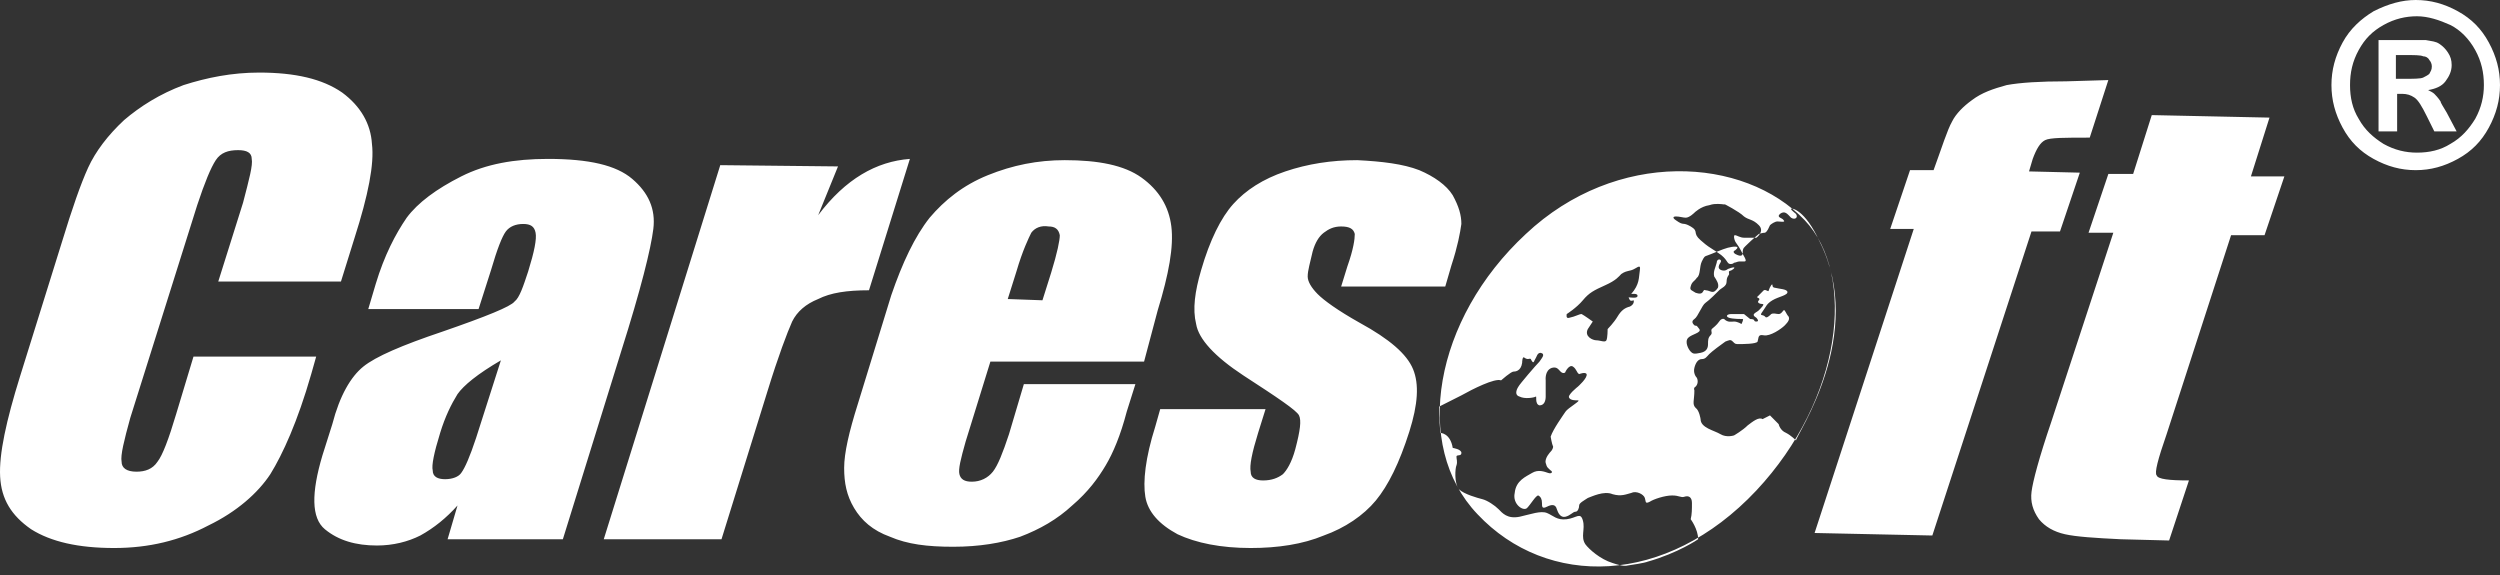 <svg width="239" height="55" viewBox="0 0 239 55" fill="none" xmlns="http://www.w3.org/2000/svg">
<rect x="0" y="0" width="239" height="55" fill="#333333" stroke="none"/>
<path fill-rule="evenodd" clip-rule="evenodd" d="M167.91 46.888C159.26 56.098 147.885 56.218 141.25 49.161C134.971 42.582 137.103 30.501 145.871 22.368C154.521 14.234 166.725 14.952 172.53 21.052C177.507 26.315 176.085 38.157 167.91 46.888ZM164.236 19.496C163.999 19.496 163.762 19.496 163.407 19.616C162.578 19.736 161.985 20.334 161.985 20.334C161.985 20.334 161.511 20.812 161.156 20.812C160.919 20.812 160.563 20.692 160.208 20.692C159.971 20.692 159.852 20.812 160.208 21.051C161.037 21.649 160.8 21.171 161.63 21.649C162.459 22.128 161.748 22.247 162.578 22.965C163.407 23.683 163.17 23.444 164.236 24.161C165.184 24.759 165.066 25.238 165.421 25.238C165.54 25.238 165.658 25.238 165.777 25.118C165.895 25.118 166.132 24.998 166.251 24.998C166.369 24.998 166.488 24.998 166.488 24.998C166.606 24.998 166.606 24.998 166.725 24.998C166.962 24.998 166.962 24.879 166.606 24.281C166.014 23.085 165.895 23.324 165.777 22.726C165.777 22.487 165.777 22.487 165.895 22.487C166.014 22.487 166.369 22.726 166.725 22.726C167.199 22.726 167.909 22.726 167.909 22.726C167.909 22.726 168.739 22.128 168.146 21.53C167.554 20.932 167.199 21.051 166.725 20.692C166.251 20.214 164.829 19.496 164.829 19.496C165.066 19.616 164.71 19.496 164.236 19.496ZM137.697 41.385C137.697 41.385 138.645 41.385 138.882 42.821C138.882 42.821 139.711 42.94 139.711 43.299C139.711 43.658 139.237 43.419 139.237 43.658C139.237 43.897 139.356 44.136 139.237 44.495C139.119 44.734 139 46.17 139.474 46.768C139.948 47.246 141.252 47.605 141.725 47.725C142.199 47.844 142.91 48.323 143.266 48.682C143.621 49.04 144.095 49.638 145.28 49.399C146.346 49.16 147.294 48.801 147.887 49.04C148.479 49.28 148.835 49.758 149.782 49.638C150.73 49.519 151.086 48.921 151.323 49.758C151.56 50.595 151.086 51.313 151.56 52.031C151.915 52.509 152.982 53.466 154.166 53.825C154.522 53.944 155.233 54.184 155.588 54.064C157.247 53.825 157.484 53.705 157.484 53.705C160.446 52.868 162.342 51.552 162.342 51.552C162.342 50.595 161.631 49.638 161.631 49.638C161.75 49.16 161.75 48.682 161.75 48.084C161.75 47.486 161.394 47.366 161.039 47.486C160.683 47.605 160.565 47.366 159.854 47.366C159.143 47.366 158.076 47.725 157.721 47.964C157.247 48.203 157.366 47.964 157.247 47.605C157.129 47.246 156.418 46.887 155.944 47.127C155.47 47.246 154.996 47.486 154.166 47.246C153.337 46.887 152.152 47.486 151.797 47.605C151.441 47.844 150.967 48.084 150.967 48.323C150.967 48.562 150.849 48.921 150.612 48.921C150.375 48.921 150.138 49.28 149.664 49.399C149.19 49.519 148.953 49.04 148.835 48.682C148.716 48.203 148.361 48.203 147.887 48.442C147.413 48.682 147.413 48.442 147.413 48.084C147.413 47.725 147.294 47.486 147.057 47.366C146.82 47.366 146.346 48.203 145.991 48.562C145.636 48.921 144.569 48.203 144.806 47.127C144.925 45.931 145.872 45.572 146.465 45.213C147.057 44.854 147.65 45.093 148.005 45.213C148.361 45.333 148.479 45.093 148.242 44.974C148.005 44.734 147.887 44.734 147.768 44.256C147.65 43.778 148.242 43.179 148.242 43.179C148.479 42.94 148.479 42.701 148.479 42.701C148.361 42.462 148.242 41.744 148.242 41.744C148.479 41.026 149.427 39.711 149.664 39.352C149.901 38.993 151.204 38.275 150.849 38.275C150.612 38.275 150.138 38.275 150.019 38.036C149.782 37.797 150.849 36.96 150.849 36.96C150.849 36.96 151.797 36.123 151.678 35.764C151.56 35.524 150.967 35.764 150.967 35.764C150.73 35.644 150.73 35.285 150.375 35.046C150.019 34.807 149.664 35.524 149.664 35.524C149.664 35.644 149.427 35.764 149.19 35.524C148.953 35.285 148.835 35.046 148.361 35.166C147.65 35.405 147.768 36.362 147.768 36.362C147.768 36.362 147.768 37.558 147.768 37.917C147.768 38.275 147.65 38.754 147.176 38.754C146.702 38.634 146.939 37.797 146.82 37.917C146.583 38.036 145.754 38.156 145.28 37.917C144.806 37.797 144.925 37.319 145.162 36.96C145.28 36.721 146.82 34.926 147.176 34.568C147.413 34.209 147.768 33.85 147.294 33.73C146.939 33.73 146.939 34.089 146.702 34.448C146.583 34.807 146.465 34.568 146.346 34.328C146.228 34.209 146.109 34.448 145.754 34.209C145.517 33.969 145.517 34.687 145.517 34.687C145.399 35.524 144.806 35.524 144.688 35.524C144.451 35.524 143.503 36.362 143.503 36.362C142.91 36.123 140.778 37.199 139.711 37.797C138.526 38.395 137.578 38.873 137.578 38.873C137.578 38.873 137.578 40.07 137.697 41.385ZM149.78 30.022C149.78 30.022 150.728 29.424 151.321 28.706C151.913 27.989 152.387 27.75 153.453 27.271C154.52 26.793 154.757 26.434 154.994 26.195C155.349 25.956 155.468 25.956 155.942 25.836C156.416 25.716 156.89 25.118 156.771 25.836C156.653 26.553 156.771 27.152 155.942 28.108C155.942 28.108 156.653 27.989 156.534 28.348C156.416 28.587 155.586 28.348 155.705 28.467C155.823 28.706 155.823 28.826 156.179 28.706C156.179 28.706 156.297 29.065 155.823 29.305C155.349 29.424 154.994 29.663 154.638 30.262C154.283 30.86 153.69 31.458 153.69 31.458C153.69 31.458 153.69 32.295 153.572 32.534C153.453 32.773 152.98 32.534 152.624 32.534C152.269 32.534 151.439 32.175 151.795 31.458L152.269 30.74C152.269 30.74 151.439 30.142 151.202 30.022C150.965 30.022 150.61 30.262 150.017 30.381C149.662 30.501 149.78 30.022 149.78 30.022ZM163.05 27.75C163.05 27.75 162.931 27.63 162.813 27.869C162.694 28.108 162.457 28.108 162.102 27.989C161.746 27.75 161.509 27.75 161.628 27.391C161.746 26.912 161.983 26.912 162.22 26.553C162.576 26.314 162.457 25.477 162.694 24.998C162.931 24.52 162.931 24.52 163.287 24.4C163.642 24.281 164.708 23.802 165.182 23.683C165.656 23.563 166.486 23.444 165.893 23.922C165.893 23.922 165.538 24.041 165.893 24.281C166.13 24.4 166.604 24.64 166.604 24.161C166.604 23.683 166.723 23.683 167.078 23.324C167.434 22.965 168.145 22.367 168.145 22.367C168.145 22.367 168.5 22.247 168.737 22.247C168.974 22.128 169.092 21.769 169.211 21.53C169.329 21.41 169.685 21.171 169.922 21.171C170.159 21.171 170.751 21.291 170.514 21.051C170.396 20.812 169.803 20.812 170.159 20.453C170.633 20.094 170.87 20.453 171.225 20.812C171.581 21.051 171.936 20.812 171.699 20.453C171.581 20.334 171.225 20.094 171.225 19.975C171.225 19.855 172.528 19.975 173.95 23.085C178.453 31.936 171.699 41.624 171.699 42.103C171.699 42.103 171.225 41.624 170.751 41.385C170.159 41.146 170.04 40.548 170.04 40.548L169.211 39.711L168.5 40.069C168.145 39.83 167.552 40.309 167.078 40.667C166.604 41.146 165.775 41.624 165.775 41.624C165.775 41.624 165.064 41.864 164.471 41.505C163.879 41.146 162.576 40.907 162.576 40.069C162.576 40.069 162.457 39.232 162.102 38.993C161.746 38.634 161.983 38.275 161.983 37.318C161.983 37.318 161.865 37.079 162.102 36.959C162.339 36.72 162.339 36.361 162.22 36.122C162.102 36.003 161.865 35.644 161.983 35.165C162.102 34.687 162.339 34.328 162.694 34.328C163.05 34.328 163.168 34.089 163.405 33.85C163.642 33.61 164.59 32.893 164.945 32.654C165.301 32.534 165.419 32.414 165.656 32.654C165.893 32.893 165.893 32.893 166.249 32.893C166.604 32.893 167.908 32.893 168.026 32.654C168.145 32.295 168.026 31.936 168.618 32.055C169.211 32.175 170.277 31.457 170.633 31.099C170.988 30.74 171.107 30.5 170.988 30.261C170.751 30.022 170.633 29.544 170.514 29.663C170.396 29.783 170.277 30.022 170.04 30.022C169.803 30.022 169.566 29.902 169.329 30.022C169.211 30.142 168.855 30.5 168.737 30.261C168.5 30.022 168.145 30.261 168.5 29.783C168.855 29.304 168.855 29.065 169.448 28.706C170.04 28.348 170.988 28.228 170.87 27.869C170.751 27.63 170.159 27.63 169.685 27.51C169.685 27.51 169.448 27.51 169.448 27.271C169.448 27.032 169.211 27.391 169.092 27.75C169.092 27.989 168.855 27.63 168.618 27.75C168.618 27.75 168.263 28.108 168.026 28.348C167.789 28.467 168.381 28.467 168.145 28.706C167.908 28.946 168.263 29.065 168.5 29.065C168.737 29.065 168.381 29.424 168.145 29.663C167.908 29.902 167.315 30.022 167.908 30.381C167.908 30.381 168.263 30.74 167.908 30.74C167.552 30.74 167.908 30.5 167.315 30.5L166.723 30.022C166.723 30.022 165.893 30.022 165.538 30.022C165.064 30.022 164.945 30.261 165.301 30.381C165.656 30.5 166.486 30.5 166.604 30.5C166.723 30.5 166.486 30.979 166.486 30.979C166.486 30.979 166.13 30.74 165.775 30.74C165.538 30.74 165.182 30.859 164.827 30.5C164.827 30.5 164.59 30.381 164.353 30.74C164.116 31.099 163.761 31.338 163.642 31.457C163.524 31.697 163.761 31.816 163.524 32.055C163.287 32.295 163.287 32.534 163.287 32.893C163.287 33.252 163.168 33.61 162.576 33.73C161.983 33.85 161.865 33.85 161.628 33.61C161.391 33.371 161.035 32.654 161.391 32.295C161.746 31.936 162.694 31.816 162.457 31.457C162.102 30.979 162.22 31.218 161.983 31.099C161.865 30.979 161.628 30.74 161.983 30.5C162.339 30.261 162.694 29.185 163.05 28.946C163.405 28.706 164.116 27.989 164.353 27.75C164.59 27.51 165.064 27.391 165.064 26.912C165.064 26.434 165.301 26.314 165.301 26.195C165.301 25.955 165.182 25.955 165.538 25.836C165.775 25.716 166.13 25.357 165.182 25.716C165.182 25.716 164.945 25.955 164.59 25.836C164.235 25.716 164.234 25.477 164.471 25.118C164.708 24.759 164.116 24.64 164.116 25.118C163.998 25.596 163.761 25.955 163.879 26.434C164.116 26.793 164.353 27.151 164.234 27.51C163.761 28.228 163.524 27.75 163.05 27.75ZM33.9 22.726C35.203 18.659 35.795 15.669 35.558 13.755C35.44 11.842 34.492 10.167 32.715 8.851C30.819 7.536 28.212 6.938 24.776 6.938C22.17 6.938 19.8 7.416 17.549 8.134C15.297 8.971 13.402 10.167 11.861 11.483C10.321 12.918 9.136 14.473 8.425 16.028C7.714 17.583 6.885 19.975 5.937 23.085L1.909 36.003C0.605 40.189 -0.106 43.419 0.013 45.572C0.131 47.725 1.079 49.28 2.975 50.595C4.871 51.791 7.477 52.39 10.914 52.39C14.231 52.39 17.193 51.672 19.918 50.237C22.643 48.921 24.658 47.127 25.843 45.333C27.027 43.419 28.449 40.309 29.753 35.764L30.227 34.089H18.497L16.838 39.591C16.127 41.983 15.534 43.538 15.06 44.136C14.586 44.854 13.876 45.093 13.046 45.093C12.098 45.093 11.624 44.734 11.624 44.136C11.506 43.538 11.861 42.103 12.454 39.95L18.852 19.616C19.563 17.463 20.155 16.028 20.629 15.31C21.103 14.593 21.814 14.353 22.762 14.353C23.591 14.353 24.065 14.593 24.065 15.191C24.184 15.789 23.828 17.104 23.236 19.377L20.866 26.913H32.596L33.9 22.726ZM46.937 25.836C47.529 23.803 48.003 22.607 48.358 22.128C48.714 21.65 49.306 21.411 50.017 21.411C50.728 21.411 51.084 21.65 51.202 22.248C51.321 22.846 51.084 24.042 50.491 25.956C50.017 27.391 49.662 28.468 49.188 28.827C48.832 29.305 46.463 30.262 42.316 31.697C38.406 33.013 35.917 34.09 34.733 35.046C33.548 36.003 32.481 37.797 31.77 40.548L30.823 43.539C29.756 47.127 29.756 49.519 31.06 50.596C32.363 51.672 34.022 52.151 36.036 52.151C37.576 52.151 38.998 51.792 40.183 51.194C41.486 50.476 42.671 49.519 43.738 48.323L42.79 51.553H53.809L59.378 33.611C61.273 27.631 62.221 23.803 62.458 21.889C62.695 19.975 61.984 18.421 60.444 17.105C58.904 15.789 56.297 15.191 52.387 15.191C49.188 15.191 46.463 15.669 44.093 16.866C41.723 18.062 39.946 19.377 38.88 20.813C37.813 22.368 36.747 24.401 35.917 27.152L35.207 29.544H45.752L46.937 25.836ZM45.515 41.864C44.922 43.658 44.449 44.735 44.093 45.213C43.856 45.572 43.264 45.811 42.553 45.811C41.842 45.811 41.368 45.572 41.368 44.974C41.249 44.496 41.486 43.3 42.079 41.386C42.553 39.831 43.145 38.635 43.738 37.678C44.33 36.84 45.633 35.764 47.885 34.448L45.515 41.864ZM68.857 15.789L57.719 51.553H68.975L73.359 37.439C74.426 33.97 75.255 31.817 75.729 30.74C76.203 29.784 77.032 29.066 78.217 28.587C79.402 27.989 80.942 27.75 83.075 27.75L86.985 15.191C83.786 15.43 80.824 17.105 78.217 20.573L80.113 15.909L68.857 15.789ZM110.678 29.664C111.744 26.195 112.218 23.564 111.981 21.65C111.744 19.736 110.796 18.181 109.137 16.985C107.479 15.789 104.99 15.311 101.791 15.311C99.185 15.311 96.815 15.789 94.445 16.746C92.076 17.703 90.298 19.138 88.876 20.813C87.455 22.607 86.27 25.119 85.203 28.229L82.004 38.635C81.175 41.266 80.701 43.3 80.701 44.735C80.701 46.17 80.938 47.366 81.649 48.562C82.36 49.758 83.426 50.715 85.085 51.313C86.744 52.031 88.639 52.27 91.128 52.27C93.616 52.27 95.749 51.911 97.526 51.313C99.422 50.596 101.08 49.639 102.502 48.323C104.043 47.007 104.99 45.692 105.701 44.496C106.412 43.3 107.123 41.625 107.716 39.352L108.545 36.721H97.881L96.46 41.505C95.867 43.3 95.393 44.496 94.919 45.094C94.445 45.692 93.734 46.05 92.905 46.05C92.194 46.05 91.839 45.811 91.72 45.333C91.602 44.854 91.839 43.898 92.312 42.223L94.682 34.568H109.374L110.678 29.664ZM96.341 28.587L97.17 25.956C97.763 23.923 98.355 22.727 98.592 22.248C98.948 21.77 99.54 21.53 100.251 21.65C100.843 21.65 101.199 21.889 101.317 22.487C101.317 22.966 101.08 24.162 100.488 26.076L99.659 28.707L96.341 28.587ZM138.759 25.358C139.352 23.564 139.589 22.248 139.707 21.411C139.707 20.573 139.47 19.736 138.878 18.66C138.285 17.703 137.1 16.866 135.679 16.267C134.138 15.669 132.124 15.43 129.754 15.311C127.266 15.311 125.015 15.669 122.882 16.387C120.749 17.105 119.091 18.181 117.906 19.497C116.721 20.813 115.655 22.966 114.825 25.836C114.233 27.87 113.996 29.544 114.351 30.98C114.588 32.415 116.128 34.09 118.854 35.884C122.171 38.037 123.949 39.233 124.186 39.711C124.422 40.19 124.304 41.147 123.83 42.941C123.475 44.256 123.001 44.974 122.645 45.333C122.171 45.692 121.579 45.931 120.749 45.931C120.039 45.931 119.565 45.692 119.565 45.094C119.446 44.496 119.683 43.3 120.275 41.386L120.986 39.113H110.915L110.441 40.788C109.493 43.778 109.256 46.05 109.493 47.486C109.73 48.921 110.797 50.117 112.574 51.074C114.351 51.911 116.721 52.39 119.565 52.39C122.171 52.39 124.541 52.031 126.555 51.194C128.569 50.476 130.347 49.28 131.532 47.845C132.716 46.409 133.783 44.256 134.731 41.266C135.56 38.635 135.679 36.721 135.086 35.286C134.494 33.85 132.835 32.415 129.991 30.86C127.859 29.664 126.555 28.707 125.963 28.109C125.37 27.511 125.015 26.913 125.015 26.434C125.015 25.836 125.252 25.119 125.489 24.042C125.726 23.205 126.081 22.607 126.555 22.248C127.029 21.889 127.503 21.65 128.214 21.65C129.043 21.65 129.399 21.889 129.517 22.368C129.517 22.846 129.399 23.803 128.806 25.477L128.214 27.391H138.167L138.759 25.358ZM197.528 7.775C195.039 7.775 193.144 7.895 191.84 8.134C190.537 8.493 189.471 8.851 188.523 9.569C187.693 10.167 186.982 10.885 186.627 11.602C186.153 12.44 185.679 13.995 184.85 16.267H182.598L180.703 21.889H182.954L173.475 50.954L184.731 51.194L194.21 22.128H196.935L198.831 16.506L193.973 16.387L194.329 15.191C194.684 14.234 195.039 13.636 195.513 13.397C195.987 13.157 197.409 13.157 199.779 13.157L201.556 7.655L197.528 7.775ZM205.708 11.004L203.93 16.625H201.561L199.665 22.247H202.035L196.11 40.308C194.926 43.777 194.333 46.05 194.215 47.007C194.096 47.963 194.333 48.801 194.926 49.638C195.518 50.356 196.347 50.834 197.414 51.073C198.48 51.312 200.257 51.432 202.746 51.552L207.367 51.671L209.262 45.93C207.367 45.93 206.3 45.81 206.182 45.452C205.945 45.212 206.3 43.897 207.13 41.504L213.291 22.486H216.49L218.386 16.865H215.187L216.964 11.243L205.708 11.004ZM230.943 0C232.365 0 233.668 0.359 234.971 1.077C236.275 1.794 237.223 2.751 237.934 4.067C238.645 5.382 239 6.698 239 8.134C239 9.569 238.645 10.885 237.934 12.2C237.223 13.516 236.275 14.473 234.971 15.191C233.668 15.908 232.365 16.267 230.943 16.267C229.521 16.267 228.218 15.908 226.914 15.191C225.611 14.473 224.663 13.516 223.952 12.2C223.241 10.885 222.886 9.569 222.886 8.134C222.886 6.698 223.241 5.382 223.952 4.067C224.663 2.751 225.73 1.794 226.914 1.077C228.336 0.359 229.64 0 230.943 0ZM231.061 1.555C229.995 1.555 228.929 1.794 227.862 2.392C226.796 2.99 226.085 3.708 225.493 4.784C224.9 5.861 224.663 6.937 224.663 8.134C224.663 9.33 224.9 10.406 225.493 11.363C226.085 12.44 226.914 13.157 227.862 13.755C228.929 14.353 229.995 14.592 231.061 14.592C232.246 14.592 233.313 14.353 234.261 13.755C235.327 13.157 236.038 12.32 236.63 11.363C237.223 10.287 237.46 9.21 237.46 8.134C237.46 6.937 237.223 5.861 236.63 4.784C236.038 3.708 235.208 2.871 234.261 2.392C233.194 1.914 232.128 1.555 231.061 1.555ZM227.388 12.559H229.166V8.971H229.64C230.114 8.971 230.469 9.09 230.824 9.33C231.18 9.569 231.535 10.167 232.009 11.124L232.72 12.559H234.853L233.905 10.765C233.55 10.167 233.313 9.808 233.313 9.688C233.076 9.33 232.839 9.09 232.72 8.971C232.602 8.851 232.365 8.732 232.128 8.612C232.839 8.492 233.431 8.253 233.787 7.775C234.142 7.296 234.379 6.818 234.379 6.22C234.379 5.741 234.261 5.382 234.024 5.024C233.787 4.665 233.55 4.426 233.194 4.186C232.839 3.947 232.483 3.947 231.891 3.828C231.654 3.828 230.824 3.828 229.166 3.828H227.388V12.559ZM229.047 7.535H229.758C230.706 7.535 231.417 7.535 231.654 7.416C231.891 7.296 232.128 7.177 232.246 7.057C232.365 6.818 232.483 6.698 232.483 6.339C232.483 6.1 232.365 5.861 232.246 5.741C232.128 5.502 231.891 5.382 231.654 5.382C231.417 5.263 230.824 5.263 229.758 5.263H229.047V7.535Z" fill="white"/>
</svg>
